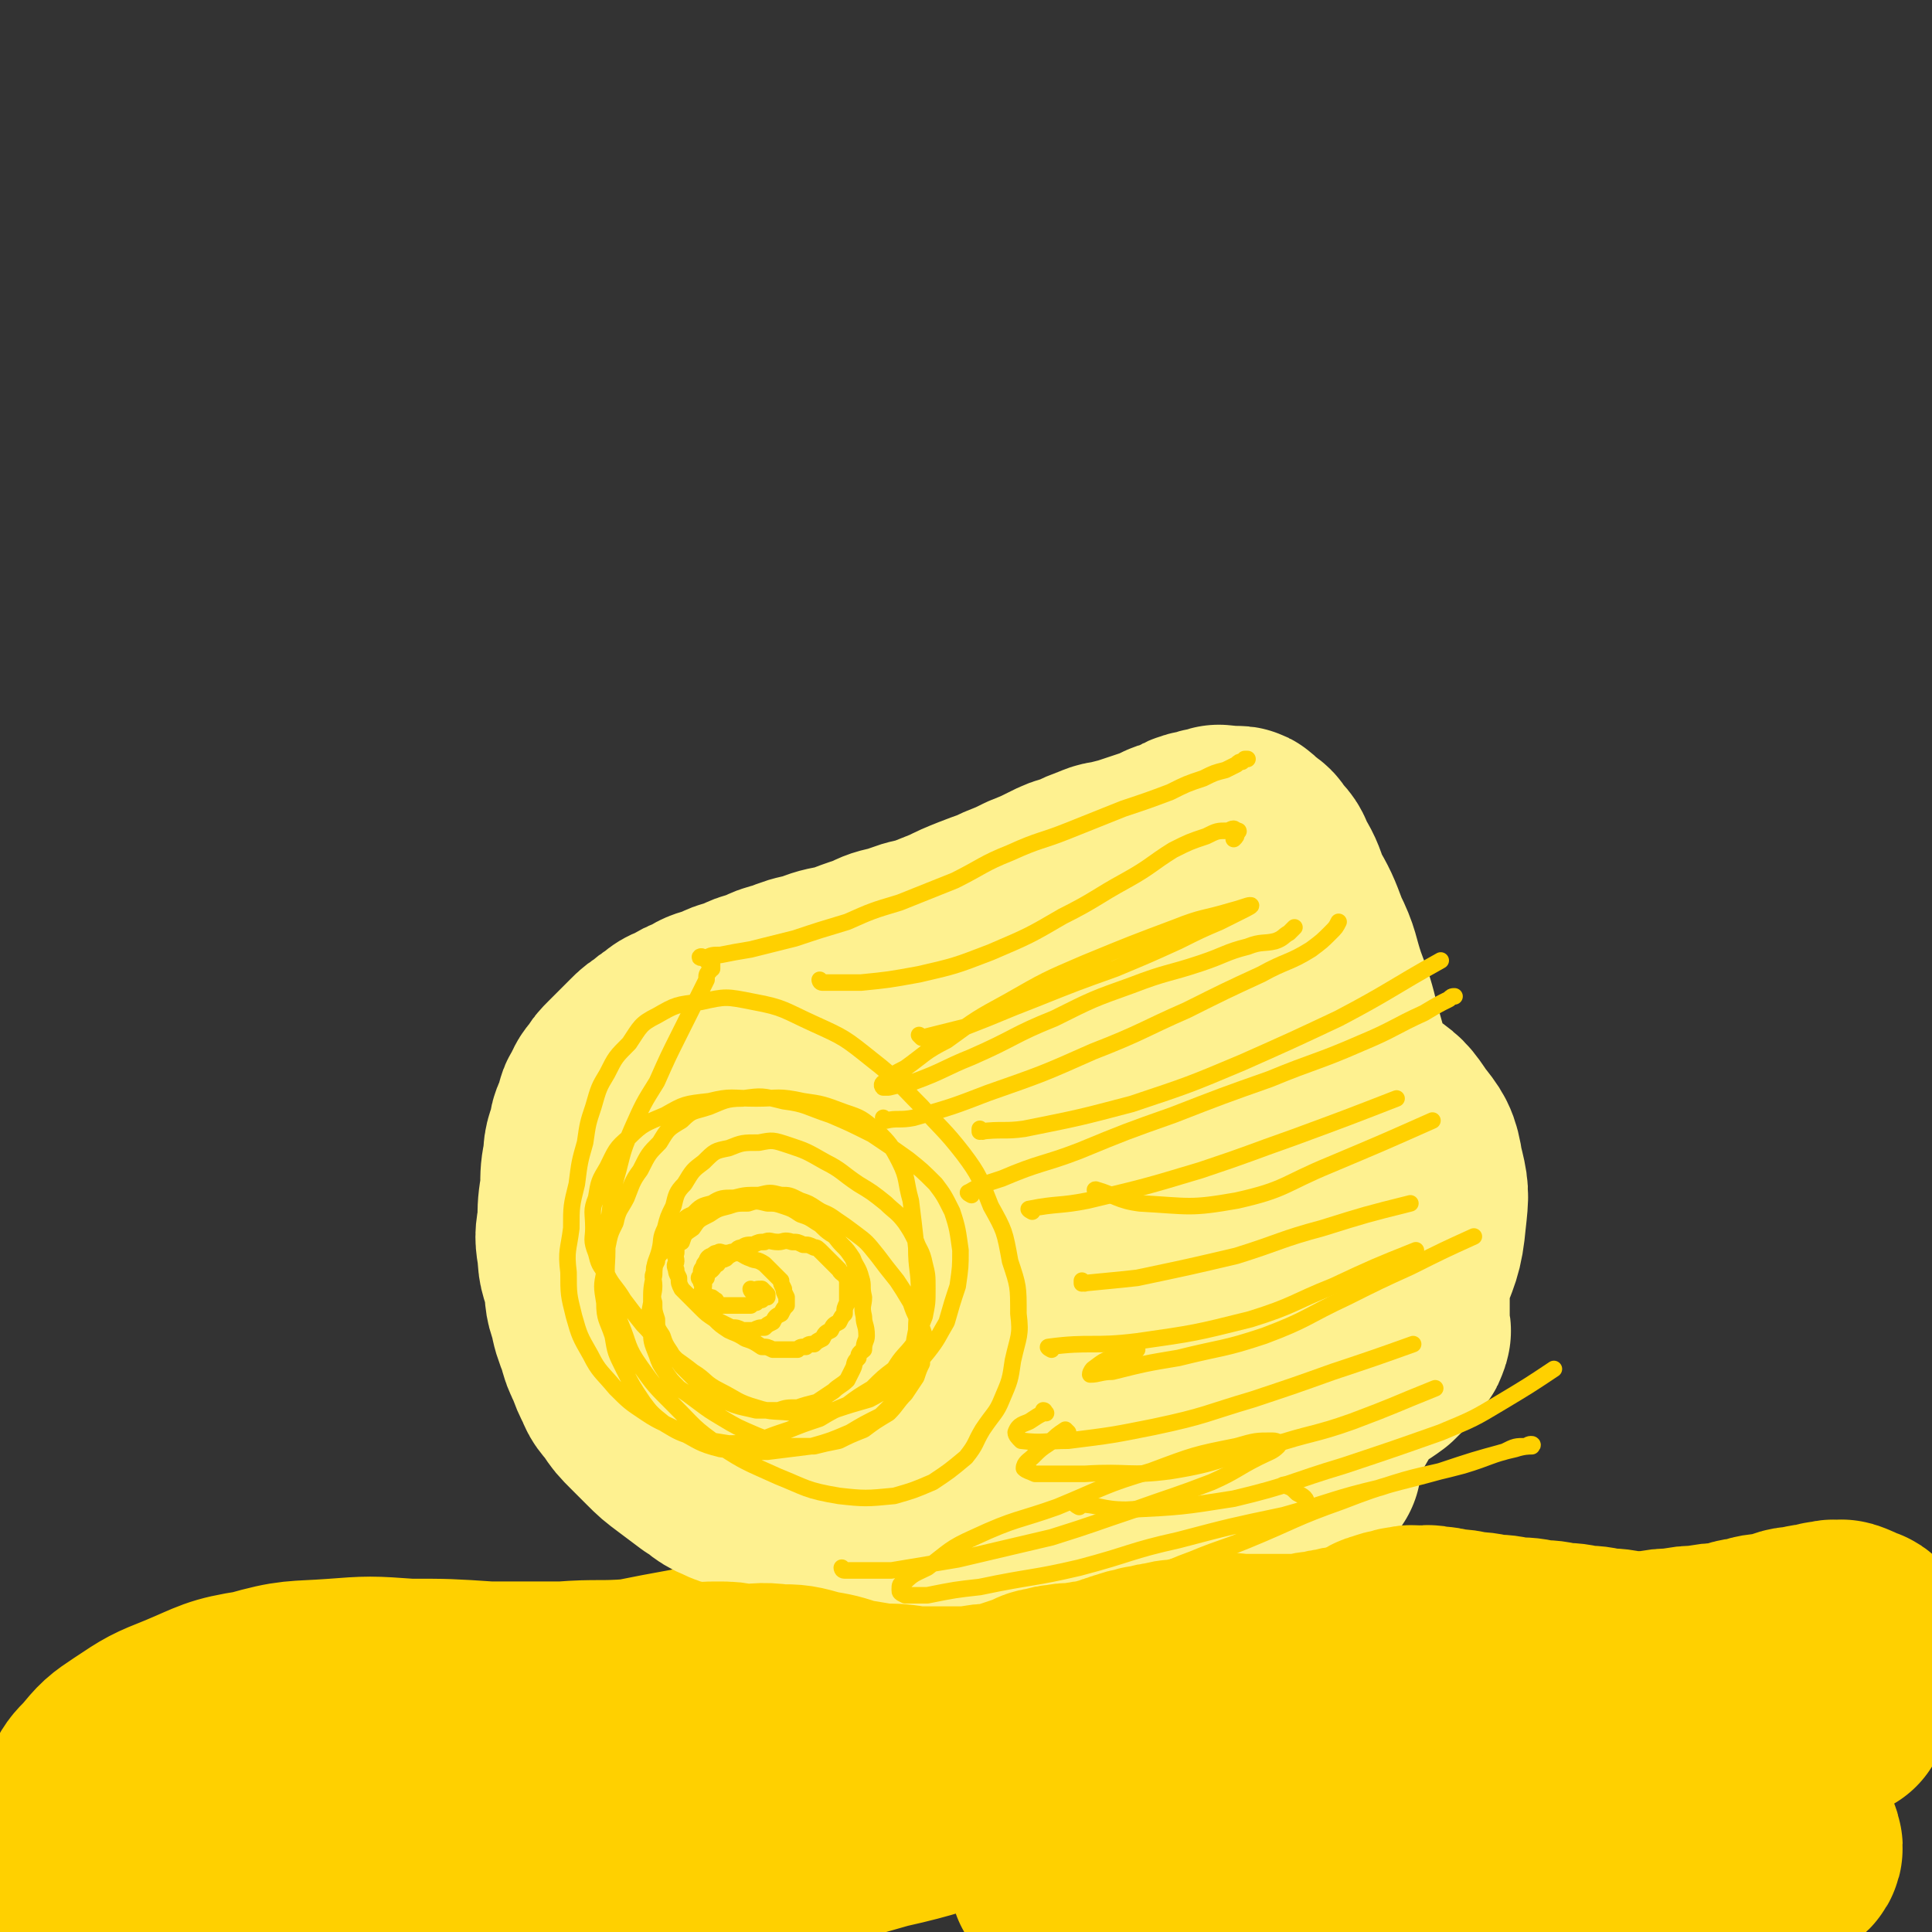 <svg viewBox='0 0 700 700' version='1.1' xmlns='http://www.w3.org/2000/svg' xmlns:xlink='http://www.w3.org/1999/xlink'><rect x="0" y="0" width="700" height="700" fill="#333333" stroke="none"/><g fill='none' stroke='#FFD000' stroke-width='80' stroke-linecap='round' stroke-linejoin='round'><path d='M55,664c0,0 -1,-1 -1,-1 10,-3 11,-3 22,-5 15,-2 15,-2 31,-5 17,-3 17,-3 35,-7 18,-3 18,-3 36,-7 20,-5 20,-5 40,-10 20,-6 20,-6 41,-11 18,-5 17,-6 36,-10 14,-4 15,-4 30,-6 9,-2 9,-2 19,-3 3,-1 3,-1 6,-1 2,0 3,0 2,1 -1,1 -2,1 -4,2 -11,3 -11,3 -21,6 -19,5 -19,4 -38,10 -20,5 -20,5 -39,11 -20,5 -20,4 -39,10 -19,4 -20,4 -38,9 -17,6 -17,6 -33,12 -14,6 -14,5 -27,11 -8,4 -8,5 -15,9 -3,2 -4,2 -6,4 -1,2 -1,3 0,4 1,2 1,2 3,2 4,2 4,3 9,3 10,3 10,3 21,3 18,2 18,2 36,1 18,-1 18,-1 36,-5 20,-3 20,-3 40,-9 20,-5 20,-6 41,-12 20,-5 20,-5 41,-11 18,-4 18,-5 36,-10 16,-3 16,-3 31,-6 12,-3 12,-3 24,-5 8,-2 8,-2 16,-3 6,-1 6,-1 12,-1 3,-1 3,-1 6,0 2,0 3,0 4,1 1,0 1,0 1,1 1,0 1,0 0,1 0,1 0,1 -1,2 -1,1 -1,1 -3,3 -2,2 -2,1 -4,3 -1,2 -1,2 -3,4 -1,2 -1,2 -3,4 -1,3 -1,3 -3,5 -2,3 -2,3 -5,5 -3,3 -3,3 -8,5 -5,3 -5,3 -11,5 -5,2 -5,2 -11,3 -4,2 -4,1 -8,2 -2,1 -2,1 -4,1 0,1 -1,1 -1,1 3,1 4,1 8,1 12,1 12,1 23,1 16,1 16,0 32,1 14,1 14,2 28,3 13,2 13,3 25,4 11,2 11,2 22,2 9,1 9,1 18,0 10,0 10,0 19,-1 9,0 9,-1 17,-2 9,-1 9,0 18,-2 8,-1 8,-1 15,-3 7,-1 7,-1 14,-3 6,-1 6,-1 11,-3 4,-1 4,-1 8,-3 3,-1 3,-1 5,-3 2,-1 3,-2 2,-4 0,-1 -2,-2 -4,-3 -6,-2 -6,-3 -13,-4 -12,-1 -12,-1 -25,-1 -15,1 -15,2 -31,3 -16,3 -16,3 -33,5 -17,3 -17,3 -34,5 -18,3 -18,3 -36,4 -16,2 -16,2 -33,2 -12,1 -12,1 -25,1 -6,0 -6,0 -13,-1 -2,0 -2,0 -5,-1 -1,0 -1,0 -2,-2 0,-1 0,-1 1,-3 3,-3 4,-3 7,-6 12,-7 11,-7 23,-13 19,-8 19,-8 38,-14 20,-8 20,-8 40,-13 20,-6 20,-6 39,-10 18,-5 18,-5 36,-7 16,-3 16,-2 31,-2 11,-1 11,-1 22,0 5,0 5,0 10,1 2,0 3,0 4,1 0,0 0,0 -1,1 -3,1 -3,1 -7,2 -11,1 -11,1 -22,3 -18,2 -18,2 -36,5 -18,2 -18,1 -36,4 -17,2 -17,2 -35,5 -17,2 -17,2 -34,5 -16,2 -16,2 -33,5 -17,2 -17,2 -34,4 -18,2 -18,2 -36,3 -17,2 -17,2 -34,3 -16,2 -17,2 -32,4 -14,3 -14,2 -27,5 -11,3 -10,3 -20,6 -6,2 -6,2 -12,4 -5,2 -5,2 -9,3 -4,2 -4,2 -8,2 -5,1 -5,1 -10,1 -7,1 -7,1 -13,1 -8,1 -8,1 -16,2 -9,2 -9,2 -18,3 -11,3 -11,3 -21,5 -11,3 -11,3 -21,5 -10,3 -10,3 -19,5 -9,3 -9,3 -18,5 -9,3 -9,3 -18,4 -9,2 -9,2 -17,2 -8,1 -8,1 -16,1 -6,1 -6,1 -12,1 -4,0 -4,0 -8,-1 -3,0 -3,0 -5,-2 -2,0 -2,0 -3,-2 -1,0 -1,0 -1,-2 0,-1 0,-1 0,-3 1,-2 1,-2 2,-4 1,-2 1,-2 3,-5 2,-3 2,-3 5,-6 2,-2 3,-2 5,-5 2,-2 3,-2 4,-5 1,-2 1,-2 1,-5 0,-2 -1,-2 -1,-5 -1,-3 -1,-3 -1,-6 0,-3 0,-3 1,-7 2,-4 2,-4 5,-7 5,-6 5,-6 11,-10 9,-6 9,-6 19,-10 12,-5 12,-6 25,-8 14,-4 14,-3 28,-4 13,-1 13,-1 27,0 14,0 14,0 29,1 13,0 13,0 27,0 13,-1 13,0 26,-1 10,-2 10,-2 21,-4 9,-2 9,-3 19,-4 8,-2 8,-1 17,-2 8,-1 8,-2 16,-2 6,-1 6,-1 13,-1 6,0 6,0 13,1 7,0 7,0 14,2 7,1 7,1 13,3 9,2 9,1 17,5 8,2 8,3 15,7 8,3 8,4 15,7 7,2 7,2 14,4 7,2 7,2 14,4 7,1 7,1 13,2 7,0 7,0 14,0 6,-1 6,-1 11,-1 5,-1 5,-1 10,-1 5,-1 5,0 9,0 4,0 4,0 7,0 4,-1 4,-1 8,-1 4,-1 4,-2 8,-2 5,-2 5,-2 9,-2 5,-1 5,-1 9,-1 5,-1 5,-1 9,0 5,0 5,0 9,1 5,0 5,0 9,1 5,0 5,0 10,0 6,0 6,0 11,0 6,-1 6,-1 11,-1 7,-1 7,-1 14,-2 7,-1 7,-2 14,-2 8,-2 8,-2 15,-2 7,-1 7,-1 13,-1 6,-1 6,0 11,0 4,-1 4,-1 7,-1 2,-1 2,0 4,0 '/><path d='M652,610c-1,0 -1,-1 -1,-1 -1,0 0,0 0,1 0,0 0,0 0,0 4,-1 4,-1 8,-1 4,-1 4,0 7,0 '/></g>
<g fill='none' stroke='#FEF190' stroke-width='80' stroke-linecap='round' stroke-linejoin='round'><path d='M290,457c0,0 -1,-1 -1,-1 0,0 0,0 1,1 0,0 0,0 0,0 1,2 1,2 2,5 0,2 -1,2 -1,5 -1,2 0,2 -1,5 -1,2 -2,2 -3,4 -2,2 -2,2 -3,4 -3,1 -3,1 -5,3 -2,1 -2,1 -4,2 -2,0 -2,0 -3,0 -2,-1 -3,-1 -4,-2 -2,-2 -2,-2 -2,-4 -1,-3 -1,-3 0,-6 0,-4 0,-5 2,-8 1,-4 1,-3 3,-6 1,-3 1,-3 3,-5 2,-3 2,-3 5,-4 2,-2 2,-2 5,-2 2,-1 2,-1 5,-1 3,-1 3,-1 6,-1 3,-1 3,-1 6,0 3,0 3,0 7,1 3,0 3,1 7,2 3,1 3,0 6,2 2,1 3,1 5,3 2,2 1,2 3,5 1,2 1,2 2,4 0,2 0,2 1,4 0,2 0,2 0,4 0,2 0,2 0,5 -1,2 -1,2 -1,4 -1,2 -1,2 -2,5 -2,2 -2,2 -4,4 -2,2 -2,2 -4,4 -2,1 -2,1 -4,3 -2,1 -2,1 -4,3 -2,1 -3,0 -4,2 -2,0 -2,0 -3,2 -2,0 -1,1 -2,2 -2,0 -2,0 -3,1 -2,0 -2,0 -4,1 -3,0 -3,0 -5,0 -3,0 -3,0 -6,0 -4,-1 -4,0 -7,-1 -4,-1 -4,-2 -7,-3 -3,-2 -4,-1 -6,-2 -3,-2 -3,-2 -5,-4 -3,-2 -3,-2 -5,-4 -3,-3 -2,-3 -4,-5 -2,-3 -2,-3 -4,-5 -2,-3 -3,-3 -4,-6 -2,-3 -2,-3 -3,-6 -2,-3 -2,-3 -3,-5 -2,-3 -2,-3 -3,-5 -1,-2 -2,-2 -2,-4 -1,-3 -1,-3 -1,-5 -1,-3 -1,-3 -1,-5 -1,-3 -1,-3 0,-6 0,-4 0,-4 1,-7 0,-4 1,-4 2,-8 1,-4 0,-4 2,-7 1,-4 1,-4 3,-7 1,-3 1,-3 3,-6 1,-3 1,-3 3,-5 1,-3 2,-3 4,-5 2,-3 2,-3 5,-5 2,-2 2,-2 5,-4 3,-2 3,-3 6,-4 3,-2 3,-2 6,-3 3,-2 3,-2 6,-2 2,-1 2,-1 5,-1 3,-1 3,-1 6,-1 3,-1 3,-1 7,0 4,0 4,0 8,1 4,0 4,0 8,2 4,1 4,1 8,3 4,2 4,1 9,4 4,2 4,2 9,6 5,3 5,3 10,8 4,5 4,5 8,11 5,5 5,5 8,11 4,4 4,5 6,10 3,4 3,4 4,8 2,3 2,3 3,7 1,2 2,2 2,5 2,3 2,3 2,6 1,3 1,3 1,7 1,3 1,3 1,7 1,3 1,3 0,7 0,3 0,3 -1,7 0,3 0,3 -2,7 0,3 -1,3 -2,6 -1,3 0,3 -2,6 -1,3 -1,3 -3,6 -1,2 -1,2 -3,5 -1,2 -1,2 -4,5 -2,2 -2,2 -5,5 -3,2 -3,2 -7,4 -3,2 -3,2 -7,4 -5,1 -5,1 -9,3 -5,1 -5,2 -10,3 -6,1 -6,0 -11,1 -6,0 -6,0 -12,0 -6,0 -6,0 -11,0 -5,-1 -6,0 -10,-1 -5,-1 -5,-2 -10,-3 -5,-2 -5,-1 -9,-3 -5,-2 -4,-3 -8,-5 -4,-3 -4,-3 -8,-6 -4,-3 -4,-3 -7,-6 -3,-3 -3,-3 -6,-6 -3,-3 -3,-3 -5,-6 -2,-3 -3,-3 -4,-6 -2,-4 -2,-4 -3,-7 -2,-4 -2,-4 -3,-8 -2,-5 -2,-5 -3,-10 -2,-5 -1,-5 -2,-10 -1,-5 -2,-5 -2,-10 -1,-6 -1,-6 0,-11 0,-6 0,-6 1,-12 0,-6 0,-6 1,-11 0,-5 1,-5 2,-9 0,-3 1,-3 2,-6 1,-3 0,-3 2,-5 1,-3 1,-3 3,-5 1,-2 1,-2 3,-4 2,-2 2,-2 4,-4 2,-2 2,-2 4,-4 2,-2 2,-2 4,-3 2,-2 2,-2 4,-3 2,-2 2,-2 5,-3 3,-2 3,-2 6,-3 3,-2 3,-2 7,-3 4,-2 4,-2 8,-3 4,-2 4,-2 8,-3 4,-2 4,-2 8,-3 5,-2 5,-2 10,-3 5,-2 5,-2 11,-3 5,-2 5,-2 11,-4 4,-2 4,-2 9,-3 5,-2 5,-2 10,-3 5,-2 5,-2 10,-4 4,-2 4,-2 9,-4 5,-2 6,-2 10,-4 5,-2 5,-2 9,-4 5,-2 5,-2 9,-4 4,-2 4,-2 8,-3 4,-2 4,-2 7,-3 4,-2 4,-1 7,-2 4,-1 4,-1 7,-2 3,-1 3,-1 6,-2 3,-1 3,-1 5,-2 2,-1 2,-1 3,-1 2,-1 2,-1 3,-1 1,-1 1,-1 2,-1 1,-1 1,-1 2,-1 1,-1 1,0 2,0 1,-1 1,-1 2,-1 1,-1 1,0 2,0 1,-1 1,-1 2,-1 1,-1 1,0 2,0 1,0 1,0 2,0 1,0 1,0 1,0 1,0 1,0 1,0 1,0 1,0 1,0 1,0 1,0 2,1 1,1 1,1 2,2 2,1 2,1 3,3 3,3 3,3 4,6 3,5 3,5 5,11 4,7 4,7 7,15 4,8 3,8 6,17 3,8 3,8 5,16 2,7 2,7 4,15 2,6 2,6 4,13 2,6 2,6 4,12 2,5 2,5 3,10 1,4 1,4 2,9 1,3 1,3 2,7 1,2 1,2 1,5 1,2 1,2 1,4 0,1 0,1 0,3 0,1 0,1 0,3 1,1 1,1 1,3 1,1 1,1 1,3 1,1 1,1 1,3 1,2 1,2 1,4 0,1 0,1 0,3 0,1 0,1 0,3 0,1 0,1 0,3 0,1 0,1 0,2 0,1 0,1 0,2 0,1 1,1 0,2 0,1 0,1 -1,2 -1,1 -1,1 -2,3 -2,2 -2,2 -5,5 -4,3 -5,3 -10,7 -6,4 -6,4 -13,8 -6,3 -6,3 -13,7 -7,3 -7,3 -14,7 -6,3 -6,3 -13,6 -7,3 -7,2 -14,6 -7,3 -7,3 -14,7 -6,3 -6,3 -12,7 -5,3 -5,2 -11,6 -4,2 -3,3 -8,6 -3,2 -4,2 -8,5 -3,1 -2,2 -6,4 -2,1 -2,1 -5,3 -1,1 -2,0 -4,2 -1,0 -1,1 -3,2 0,0 -1,0 -1,1 -1,0 -2,0 -2,1 -1,0 -1,0 -1,1 -1,0 -1,0 -1,1 -1,0 -2,0 -1,1 0,0 1,0 2,0 2,-1 2,-1 3,-1 4,-1 4,-1 6,-2 5,-2 5,-2 8,-3 5,-2 5,-2 9,-4 6,-3 6,-3 11,-5 6,-3 6,-2 12,-4 6,-2 6,-3 11,-4 6,-2 6,-2 11,-3 6,-2 6,-2 11,-4 5,-2 5,-2 10,-4 5,-2 5,-2 10,-4 5,-2 5,-2 9,-4 4,-2 4,-2 7,-4 3,-2 3,-2 5,-3 2,-1 2,-1 3,-1 1,-1 2,-1 2,-1 0,-1 0,-1 -1,0 -1,0 -1,0 -3,1 -1,0 -1,1 -3,2 -2,1 -2,1 -4,2 -1,0 -1,0 -3,1 -1,0 -1,0 -3,1 -1,0 -1,0 -2,1 -1,0 -1,0 -2,1 0,0 0,0 -1,1 0,0 0,0 -1,1 0,0 0,0 -1,1 0,0 0,0 -1,0 0,-1 0,-1 0,-1 1,-1 1,-1 1,-1 1,-1 1,-1 1,-1 1,-1 1,-1 2,-1 2,-2 2,-2 4,-3 4,-3 4,-3 7,-5 5,-5 5,-5 9,-9 6,-7 6,-7 10,-14 7,-11 8,-10 13,-21 6,-11 6,-12 10,-23 4,-11 5,-11 6,-22 1,-9 1,-9 -1,-17 -1,-7 -2,-8 -6,-13 -4,-6 -4,-6 -10,-10 -6,-4 -6,-4 -14,-6 -8,-2 -8,-2 -17,-2 -8,-1 -8,-1 -17,1 -7,1 -7,1 -14,5 -5,2 -6,2 -11,7 -4,4 -4,5 -7,11 -2,5 -2,5 -4,11 -1,5 -1,5 -1,11 1,5 1,5 3,10 3,4 3,5 6,8 4,2 4,2 8,3 5,0 6,0 9,-2 6,-4 6,-5 9,-11 5,-8 5,-9 6,-17 3,-12 3,-12 2,-23 0,-12 1,-12 -3,-23 -2,-10 -3,-10 -9,-18 -4,-7 -5,-7 -12,-11 -5,-4 -5,-4 -11,-6 -5,-2 -5,-2 -11,-2 -5,0 -5,0 -10,2 -4,1 -5,1 -9,5 -3,3 -3,4 -6,9 -2,3 -1,4 -3,8 '/></g>
<g fill='none' stroke='#FFD000' stroke-width='80' stroke-linecap='round' stroke-linejoin='round'><path d='M247,615c0,0 -1,-1 -1,-1 0,0 0,0 1,1 0,0 0,0 0,0 3,-1 3,-1 6,-1 3,-1 3,-1 7,-1 4,0 4,0 9,1 6,0 6,-1 13,0 6,0 6,0 13,2 6,1 6,1 12,3 6,1 6,1 12,2 6,0 6,0 12,1 6,0 6,0 12,0 5,0 5,0 9,0 5,-1 5,-1 9,-1 4,-1 4,-1 7,-2 3,-1 3,-1 6,-2 3,-1 3,-2 6,-2 3,-1 3,-1 5,-1 3,-1 3,0 5,0 2,-1 2,-1 4,-1 2,-1 2,0 3,0 2,-1 2,-1 3,-1 2,-1 2,-1 3,-1 2,-1 2,-1 3,-1 2,-1 2,-1 3,-1 2,-1 2,-1 4,-1 2,-1 2,-1 4,-1 3,-1 3,-1 5,-1 3,-1 3,-1 6,-1 4,-1 4,-1 7,-1 4,-1 4,-1 7,-1 4,-1 4,0 8,0 4,0 4,0 8,0 4,0 4,0 8,0 4,0 4,0 7,0 3,-1 3,-1 6,-1 3,-1 3,-1 5,-1 3,-1 3,-1 5,-1 3,-1 3,-1 5,-1 2,-1 2,-1 4,-2 2,-1 2,-2 4,-2 2,-1 2,-1 4,-1 2,-1 2,-1 4,-1 2,-1 2,0 4,0 3,0 3,-1 5,0 3,0 3,0 6,1 4,0 4,0 7,1 4,0 4,0 8,1 4,0 4,0 8,1 5,0 5,0 9,1 4,0 4,0 8,1 4,0 4,0 8,1 4,0 4,0 8,1 4,0 4,0 8,1 5,0 5,0 9,0 5,-1 5,-1 9,-1 5,-1 5,-1 9,-1 5,-1 5,-1 9,-1 5,-1 5,-2 9,-2 5,-2 5,-1 10,-2 4,-1 4,-2 8,-2 4,-1 4,-1 7,-1 2,-1 2,-1 4,-1 2,-1 2,0 3,0 1,0 1,-1 2,0 1,0 1,0 2,1 1,0 1,0 2,1 2,0 2,0 3,2 1,0 1,1 2,2 '/></g>
<g fill='none' stroke='#FFD000' stroke-width='6' stroke-linecap='round' stroke-linejoin='round'><path d='M273,468c0,0 -1,-1 -1,-1 0,0 0,1 1,1 1,-1 1,-1 3,-1 0,0 0,0 1,1 0,0 0,0 1,1 0,0 0,0 0,1 -1,0 -1,0 -2,1 -1,0 -1,0 -2,1 -1,0 -1,0 -2,1 -2,0 -2,0 -4,0 -2,0 -2,0 -3,0 -2,0 -3,0 -4,0 -2,-1 -1,-2 -2,-2 -1,-1 -1,-1 -2,-1 -1,-1 -2,-1 -2,-2 -1,-1 0,-1 0,-2 -1,-1 -1,-1 -1,-2 -1,-1 -1,-1 0,-2 0,-2 0,-2 1,-3 0,-1 0,-1 1,-2 0,-1 1,-2 2,-2 1,-1 1,-1 2,-1 1,-1 1,0 3,0 2,0 2,-1 4,0 2,0 2,1 5,2 2,1 2,0 5,2 1,1 1,1 3,3 1,1 1,1 3,3 0,1 0,1 1,3 0,1 0,1 1,3 0,1 0,1 0,3 -1,1 -1,1 -2,3 -2,1 -2,1 -3,3 -2,1 -2,1 -3,2 -2,0 -2,0 -4,1 -2,0 -2,0 -4,0 -2,-1 -2,-1 -4,-1 -2,-1 -2,-1 -4,-2 -2,-1 -2,-1 -3,-2 -2,-2 -2,-2 -2,-3 -1,-2 -1,-2 -1,-4 -1,-2 -1,-2 0,-4 0,-2 0,-2 1,-3 0,-2 1,-2 2,-3 1,-1 1,-2 2,-2 1,-2 1,-1 3,-2 1,-1 1,-1 3,-2 1,-1 1,-2 3,-2 1,-1 2,-1 4,-1 2,-1 2,-1 4,-1 2,-1 2,0 5,0 2,0 2,-1 5,0 2,0 2,0 4,1 2,0 2,0 4,1 1,0 1,0 3,2 1,1 1,1 3,3 1,1 1,1 3,3 1,2 2,1 3,4 0,1 0,2 0,4 0,2 0,2 0,4 -1,2 -1,2 -1,4 -1,1 -1,1 -2,3 -2,1 -2,1 -3,3 -2,1 -2,1 -3,3 -2,1 -2,1 -3,2 -2,0 -2,0 -3,1 -2,0 -2,0 -3,1 -2,0 -2,0 -3,0 -2,0 -2,0 -3,0 -2,0 -2,0 -3,0 -2,-1 -2,-1 -4,-1 -3,-2 -3,-2 -6,-3 -3,-2 -4,-2 -6,-3 -3,-2 -3,-2 -5,-4 -3,-2 -3,-2 -5,-4 -2,-2 -2,-2 -4,-4 -2,-2 -2,-2 -3,-3 -1,-2 -1,-2 -1,-4 -1,-2 -1,-2 -1,-3 -1,-2 0,-2 0,-3 0,-2 -1,-2 0,-3 0,-2 0,-3 2,-4 1,-3 1,-3 4,-5 2,-3 2,-3 6,-5 3,-2 3,-2 7,-3 3,-1 3,-1 7,-1 3,-1 3,-1 7,0 3,0 3,0 6,1 3,1 3,1 6,3 3,1 3,1 6,3 2,1 2,2 5,4 2,1 2,2 4,4 2,2 2,2 4,5 1,3 2,3 3,7 1,3 0,3 1,7 0,3 -1,3 0,7 0,3 1,3 1,7 0,2 -1,2 -1,5 -1,1 -2,1 -2,3 -2,2 -1,2 -2,4 -1,2 -1,2 -2,4 -2,2 -3,2 -5,4 -3,2 -3,2 -6,4 -4,1 -4,1 -7,2 -4,0 -4,0 -7,1 -4,0 -4,0 -8,0 -4,-1 -5,-1 -8,-2 -5,-2 -5,-2 -8,-4 -4,-3 -3,-3 -6,-5 -3,-3 -3,-3 -5,-5 -2,-3 -3,-3 -4,-5 -2,-3 -2,-3 -3,-6 -2,-3 -2,-3 -2,-6 -1,-3 -1,-3 -1,-6 -1,-3 0,-3 0,-6 0,-3 -1,-3 0,-5 0,-2 0,-2 1,-4 0,-2 1,-2 2,-4 1,-3 0,-3 2,-5 1,-3 2,-2 4,-4 2,-2 2,-3 5,-4 3,-3 3,-3 7,-4 3,-2 4,-2 8,-2 4,-1 4,-1 9,-1 4,-1 4,-1 8,0 3,0 3,0 7,2 3,1 3,1 6,3 3,2 3,1 7,4 3,2 3,2 7,5 4,3 4,3 8,8 3,4 3,4 7,9 2,3 2,3 5,8 1,3 1,3 3,7 1,2 1,2 2,5 0,2 0,2 0,5 -1,2 -1,2 -1,5 -1,2 -1,2 -2,5 -2,3 -2,3 -4,6 -3,3 -3,4 -6,7 -5,3 -5,3 -9,6 -5,2 -5,2 -9,4 -5,1 -5,1 -9,2 -5,0 -6,0 -10,0 -6,-2 -6,-2 -11,-4 -7,-3 -7,-3 -12,-6 -5,-3 -5,-3 -9,-6 -4,-3 -4,-3 -7,-5 -3,-3 -3,-3 -5,-6 -2,-3 -2,-3 -3,-6 -2,-5 -2,-5 -2,-9 -1,-5 -1,-5 0,-10 0,-5 0,-5 1,-10 0,-5 1,-5 2,-9 1,-4 0,-4 2,-8 1,-4 1,-4 3,-8 1,-4 1,-5 4,-8 3,-5 3,-5 7,-8 4,-4 4,-4 9,-5 5,-2 5,-2 11,-2 5,-1 5,-1 11,1 6,2 6,2 13,6 6,3 6,4 12,8 5,3 5,3 10,7 3,3 4,3 7,7 2,3 2,3 4,7 1,3 2,3 3,8 1,4 1,4 1,9 0,5 0,5 -1,10 -2,5 -2,5 -4,10 -3,4 -4,4 -7,9 -4,3 -4,3 -8,7 -5,3 -5,3 -9,6 -5,2 -5,2 -10,5 -6,2 -6,2 -11,4 -6,2 -6,2 -11,4 -6,1 -6,1 -11,1 -6,-1 -7,-1 -12,-2 -6,-2 -6,-2 -11,-5 -5,-4 -5,-4 -8,-8 -4,-6 -4,-6 -7,-12 -3,-6 -3,-6 -4,-12 -2,-6 -3,-6 -3,-12 -1,-6 -1,-6 0,-11 0,-5 0,-5 1,-9 1,-5 1,-5 3,-9 1,-5 2,-5 4,-9 2,-5 2,-6 5,-10 3,-6 3,-6 7,-10 3,-5 3,-5 8,-8 4,-4 4,-3 10,-5 5,-2 6,-3 12,-3 7,-1 7,-1 15,1 8,1 8,2 17,5 7,3 7,3 15,7 6,4 6,4 13,9 5,4 5,4 10,9 3,4 3,4 6,10 2,6 2,7 3,14 0,6 0,6 -1,13 -2,6 -2,6 -4,13 -3,5 -3,6 -7,11 -4,5 -5,5 -9,9 -6,4 -6,5 -12,8 -7,2 -7,2 -13,4 -7,1 -7,1 -14,1 -7,-1 -8,0 -14,-2 -7,-2 -7,-3 -13,-6 -6,-3 -5,-4 -10,-7 -5,-4 -6,-4 -10,-8 -5,-5 -4,-5 -8,-9 -4,-5 -4,-5 -7,-9 -3,-5 -4,-5 -6,-9 -3,-4 -3,-4 -4,-8 -2,-5 -1,-5 -1,-9 0,-6 -1,-6 1,-11 1,-6 1,-6 4,-11 3,-6 3,-7 8,-11 5,-5 6,-5 13,-8 7,-4 7,-4 16,-5 8,-2 8,-1 17,-1 8,0 8,-1 17,1 7,1 7,1 15,4 6,2 6,2 12,7 4,4 5,5 8,11 3,6 2,7 4,14 1,8 1,8 2,17 0,8 1,8 1,16 0,7 -1,7 -1,14 -1,5 -1,5 -1,10 -1,4 -1,4 -2,8 -2,3 -2,3 -4,7 -3,3 -3,3 -6,6 -6,3 -6,3 -11,6 -7,3 -7,3 -14,5 -8,1 -8,1 -16,2 -9,0 -9,0 -17,-1 -8,-2 -8,-3 -14,-6 -7,-4 -7,-3 -13,-7 -6,-4 -6,-4 -11,-9 -5,-6 -6,-6 -9,-12 -4,-7 -4,-7 -6,-14 -2,-8 -2,-8 -2,-16 -1,-8 0,-8 1,-16 0,-8 0,-8 2,-16 1,-8 1,-8 3,-15 1,-7 1,-7 3,-13 2,-7 2,-7 5,-12 3,-6 3,-6 8,-11 4,-6 4,-7 10,-10 7,-4 7,-4 16,-5 9,-2 9,-2 19,0 11,2 11,3 22,8 11,5 11,5 21,13 9,7 9,8 18,17 7,8 8,8 15,17 6,8 6,9 10,19 5,9 5,9 7,20 3,9 3,9 3,19 1,8 0,8 -2,17 -1,7 -1,7 -4,14 -2,5 -3,5 -7,11 -3,5 -2,5 -6,10 -6,5 -6,5 -12,9 -7,3 -7,3 -14,5 -10,1 -11,1 -20,0 -12,-2 -12,-3 -22,-7 -11,-5 -12,-5 -21,-11 -10,-7 -9,-7 -17,-15 -7,-7 -7,-7 -12,-14 -5,-7 -4,-8 -7,-15 -3,-7 -3,-7 -4,-13 -2,-7 -1,-7 -1,-14 0,-7 0,-7 1,-14 1,-8 1,-8 3,-15 2,-8 2,-8 5,-15 4,-9 4,-9 9,-17 4,-9 4,-9 8,-17 3,-6 3,-6 6,-12 2,-4 2,-4 4,-8 0,-2 0,-2 1,-3 0,-1 0,-1 1,-1 0,-1 0,-1 0,-1 0,-1 0,-1 0,-1 -1,-1 -1,-1 -1,-1 -1,-1 -1,0 -1,0 -1,-1 -1,-1 -1,-1 -1,-1 -2,0 -1,0 0,0 1,0 2,0 2,-1 2,-1 5,-1 5,-1 5,-1 11,-2 8,-2 8,-2 16,-4 9,-3 9,-3 19,-6 9,-4 9,-4 19,-7 10,-4 10,-4 20,-8 10,-5 10,-6 20,-10 11,-5 11,-4 21,-8 10,-4 10,-4 20,-8 9,-3 9,-3 17,-6 6,-3 6,-3 12,-5 4,-2 4,-2 8,-3 2,-1 2,-1 4,-2 1,-1 1,-1 2,-1 1,-1 1,-1 1,-1 1,0 1,0 1,0 0,0 0,0 0,0 0,0 0,0 -1,0 '/><path d='M298,356c0,0 -1,-1 -1,-1 0,0 0,1 1,1 6,0 7,0 14,0 10,-1 10,-1 21,-3 13,-3 13,-3 26,-8 14,-6 14,-6 26,-13 12,-6 12,-7 23,-13 9,-5 9,-6 17,-11 6,-3 6,-3 12,-5 4,-2 4,-2 8,-2 2,-1 2,-1 3,0 1,0 1,0 0,1 0,1 0,1 -1,2 '/><path d='M334,376c0,0 -1,-1 -1,-1 0,0 0,0 1,1 0,0 0,0 0,0 8,-2 8,-2 16,-4 13,-5 12,-5 25,-10 15,-6 15,-6 29,-11 12,-5 12,-5 23,-10 8,-4 8,-4 15,-7 4,-2 4,-2 8,-4 2,-1 4,-2 3,-2 -1,0 -3,1 -7,2 -10,3 -10,2 -20,6 -16,6 -16,6 -33,13 -14,6 -14,6 -28,14 -11,6 -11,6 -22,14 -8,4 -8,5 -15,10 -4,2 -4,2 -7,5 -1,0 -2,1 -1,2 0,0 1,0 2,0 4,-1 4,-1 9,-2 11,-4 11,-5 21,-9 16,-7 15,-8 30,-14 14,-7 14,-7 28,-12 13,-5 13,-4 25,-8 9,-3 9,-4 17,-6 5,-2 6,-1 10,-2 3,-1 3,-2 5,-3 1,-1 1,-1 2,-2 '/><path d='M321,406c0,0 -1,-1 -1,-1 0,0 0,1 1,1 4,-1 5,0 10,-1 14,-4 14,-4 27,-9 20,-7 20,-7 38,-15 18,-7 18,-8 34,-15 14,-7 14,-7 27,-13 9,-5 10,-4 18,-9 4,-3 4,-3 7,-6 2,-2 2,-2 3,-4 '/><path d='M356,410c0,0 -1,-1 -1,-1 0,0 0,1 0,1 8,-1 9,0 16,-1 20,-4 20,-4 39,-9 21,-7 21,-7 40,-15 18,-8 18,-8 35,-16 19,-10 19,-11 37,-21 '/><path d='M352,433c0,0 -2,-1 -1,-1 5,-3 6,-3 12,-5 14,-6 15,-5 28,-10 17,-7 17,-7 34,-13 18,-7 18,-7 35,-13 17,-7 17,-6 33,-13 12,-5 12,-6 23,-11 5,-3 5,-3 9,-5 1,-1 1,-1 2,-1 '/><path d='M374,439c0,0 -2,-1 -1,-1 10,-2 11,-1 21,-3 21,-5 21,-5 41,-11 18,-6 17,-6 34,-12 19,-7 19,-7 37,-14 '/><path d='M398,432c0,0 -2,-1 -1,-1 7,2 8,4 16,5 18,1 18,2 35,-1 18,-4 17,-6 34,-13 19,-8 19,-8 37,-16 '/><path d='M393,465c0,0 -1,-1 -1,-1 0,0 0,0 0,1 0,0 0,0 0,0 10,-1 11,-1 20,-2 19,-4 19,-4 36,-8 16,-5 16,-6 31,-10 16,-5 16,-5 32,-9 '/><path d='M381,489c0,0 -2,-1 -1,-1 15,-2 16,0 32,-2 21,-3 21,-3 41,-8 16,-5 15,-6 30,-12 15,-7 15,-7 30,-13 '/><path d='M412,489c0,0 -1,-1 -1,-1 0,0 1,0 0,1 -3,1 -4,1 -8,3 -3,1 -3,1 -7,4 0,0 -1,1 -1,2 3,0 4,-1 8,-1 12,-3 12,-3 24,-5 16,-4 16,-3 31,-8 16,-6 15,-7 30,-14 12,-6 12,-6 23,-11 12,-6 12,-6 23,-11 '/><path d='M379,512c0,0 -1,-1 -1,-1 0,0 1,0 0,1 -2,1 -2,1 -5,3 -2,1 -4,1 -5,4 0,1 1,2 2,3 8,1 9,0 17,0 16,-2 16,-2 31,-5 19,-4 19,-5 36,-10 15,-5 15,-5 29,-10 15,-5 15,-5 29,-10 '/><path d='M387,519c0,0 -1,-1 -1,-1 -3,2 -3,2 -6,5 -3,2 -3,2 -6,5 -1,1 -3,2 -3,4 1,1 2,1 4,2 9,0 9,0 18,0 16,-1 16,1 31,-1 19,-3 18,-5 36,-9 15,-5 16,-4 30,-9 16,-6 15,-6 30,-12 '/><path d='M391,546c0,0 -2,-1 -1,-1 8,0 9,2 18,2 20,-1 20,-1 39,-4 21,-5 20,-6 40,-12 18,-6 18,-6 35,-12 12,-5 12,-5 22,-11 10,-6 10,-6 19,-12 '/><path d='M306,569c0,0 -1,-1 -1,-1 0,0 0,1 1,1 8,0 8,0 17,0 12,-2 12,-2 24,-4 17,-4 17,-4 34,-8 16,-5 15,-5 30,-10 14,-5 15,-5 28,-10 9,-4 9,-5 17,-9 4,-2 5,-2 7,-4 1,-1 0,-2 -2,-2 -6,0 -6,0 -13,2 -15,3 -15,3 -31,9 -17,5 -17,6 -34,13 -14,5 -15,4 -30,11 -9,4 -9,5 -17,11 -4,2 -5,2 -8,5 -2,1 -2,1 -2,3 0,1 0,1 2,2 3,0 4,0 8,0 10,-2 10,-2 19,-3 19,-4 19,-3 36,-7 19,-5 18,-6 36,-10 19,-5 19,-5 38,-9 18,-5 18,-6 35,-10 15,-5 15,-4 30,-8 10,-3 10,-4 19,-6 3,-1 5,-1 6,-1 1,-1 -1,-1 -2,0 -4,0 -4,0 -8,2 -11,3 -11,3 -23,7 -18,5 -18,4 -36,11 -17,6 -17,7 -34,14 -15,6 -15,6 -30,12 -11,4 -11,4 -22,9 -4,1 -4,1 -9,3 0,0 -1,1 -1,1 2,-1 3,-1 5,-2 7,-3 7,-3 14,-6 12,-5 12,-6 23,-10 12,-5 12,-4 23,-9 7,-3 7,-4 13,-7 3,-2 5,-2 5,-4 1,-2 -1,-3 -3,-4 -2,-2 -2,-2 -5,-3 '/></g>
</svg>